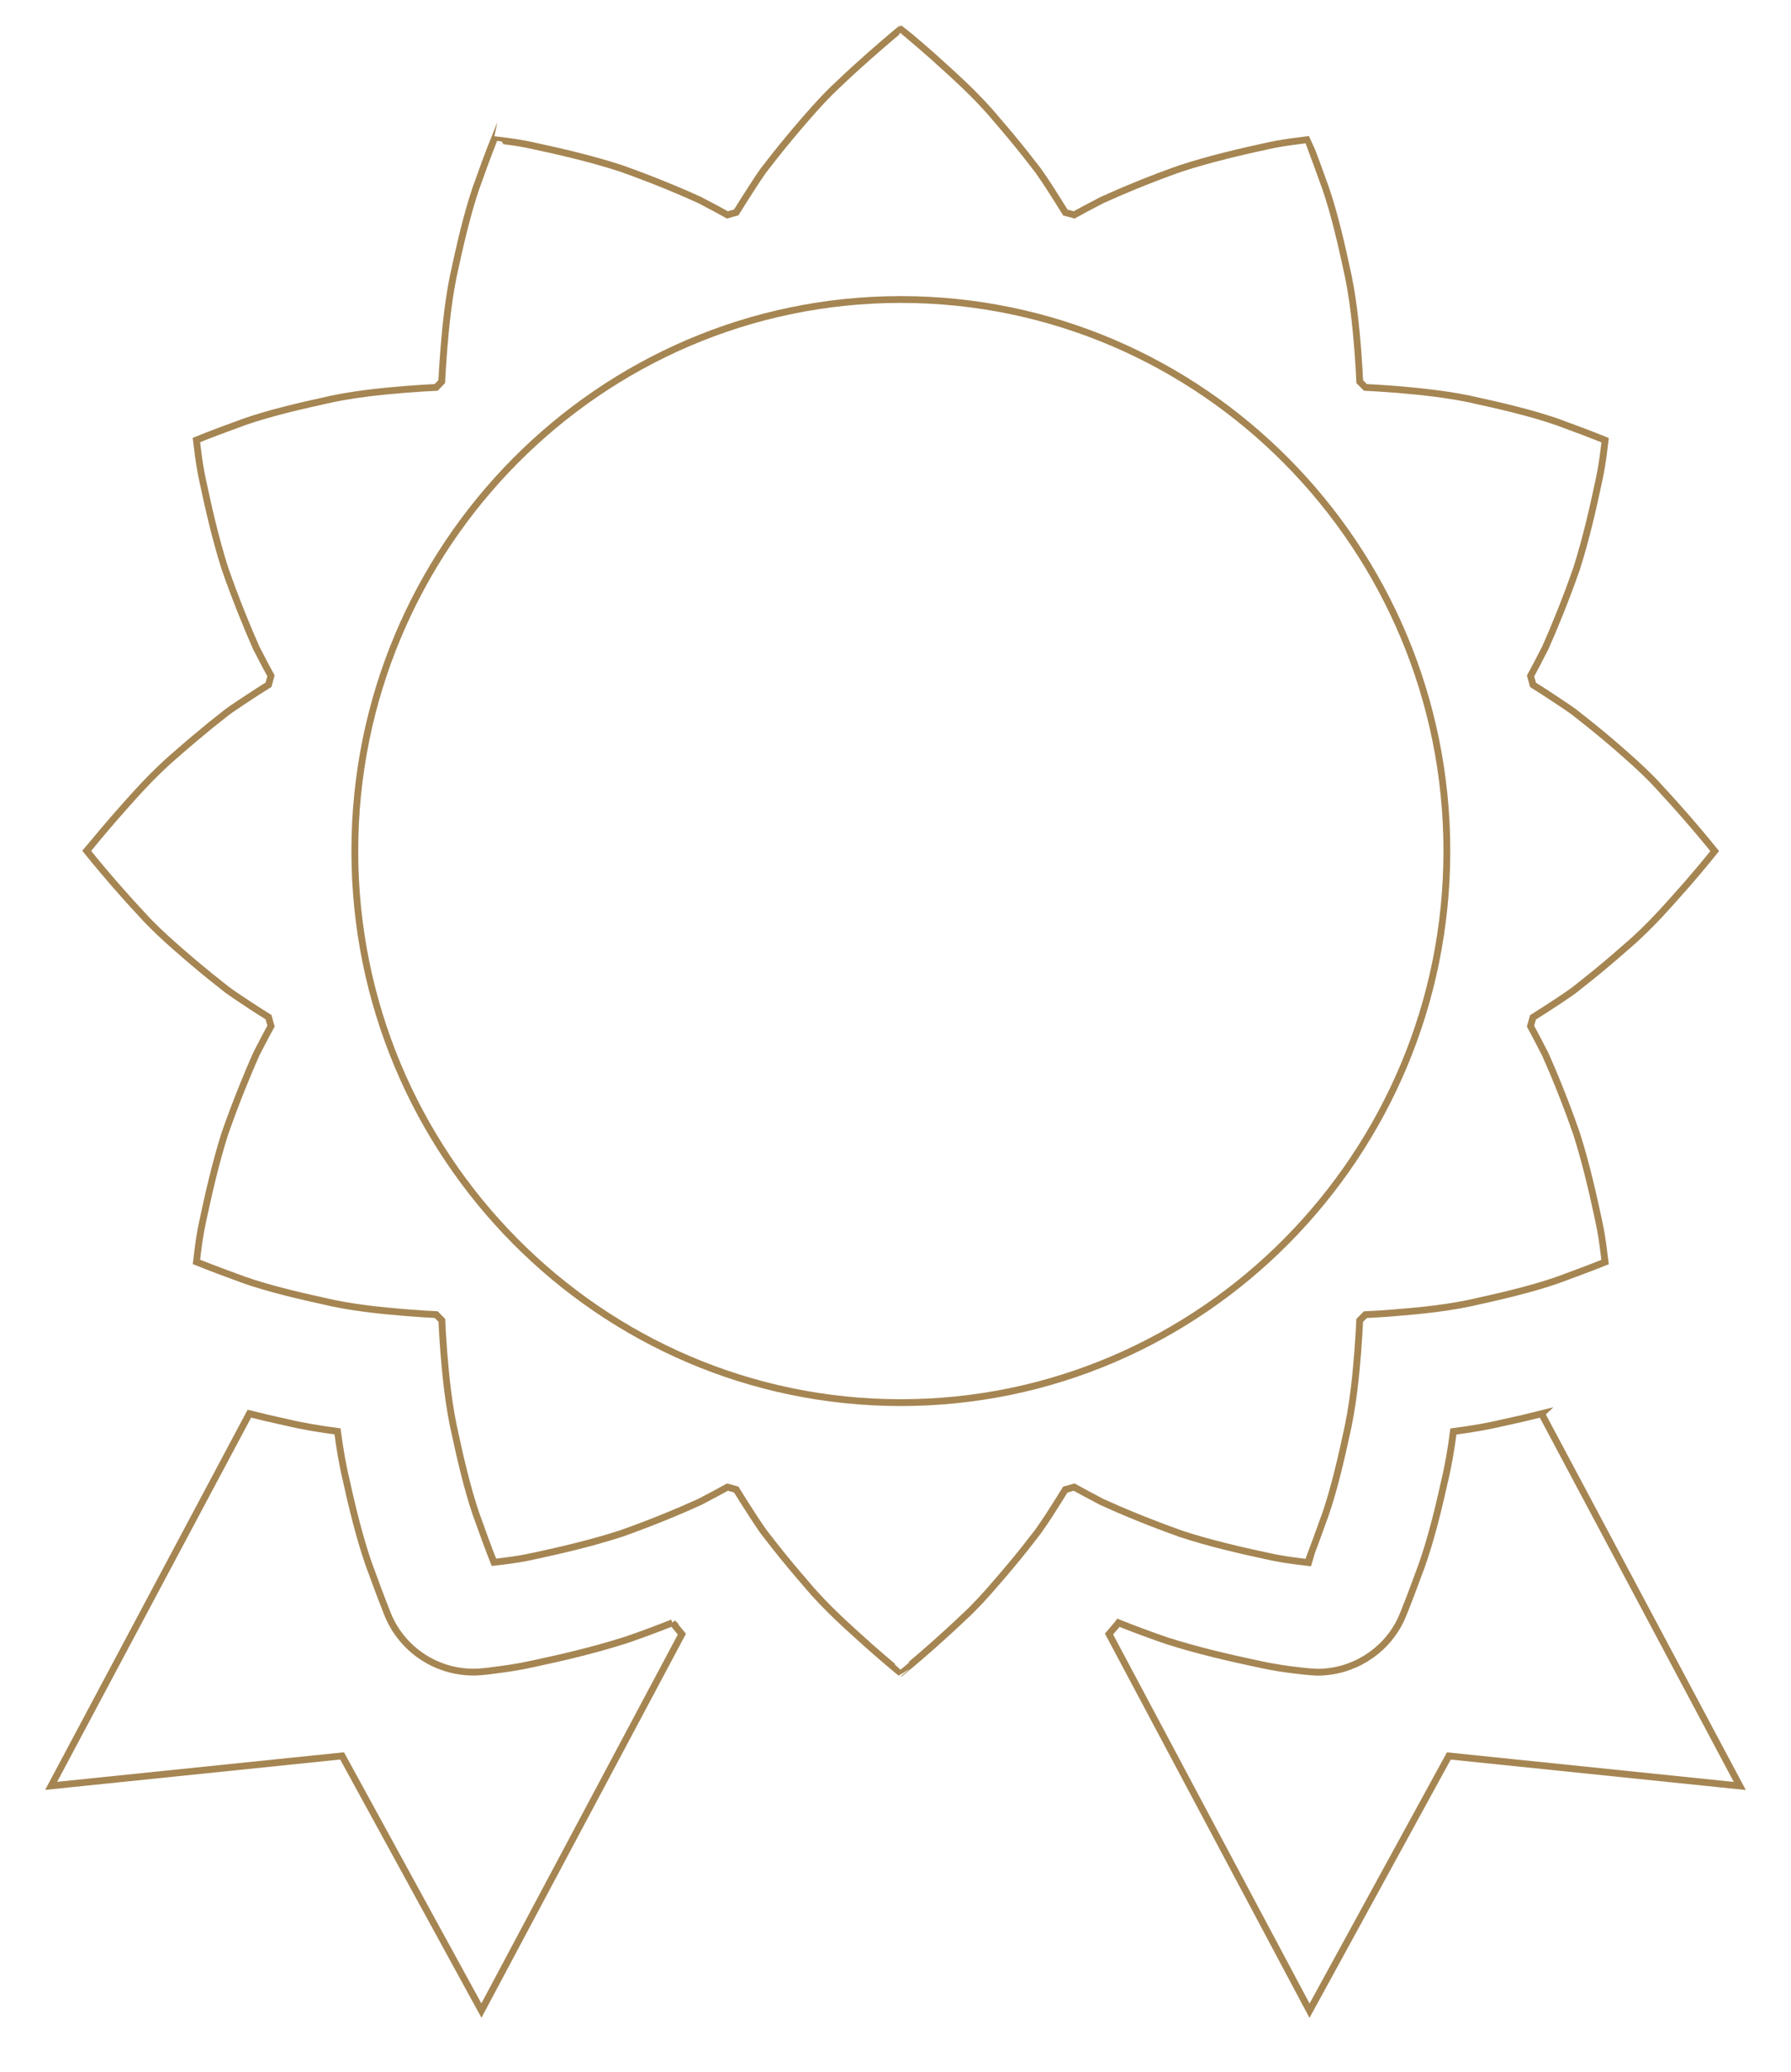 <?xml version="1.0" encoding="UTF-8"?>
<svg id="Graphic_Element" xmlns="http://www.w3.org/2000/svg" xmlns:xlink="http://www.w3.org/1999/xlink" viewBox="0 0 342.08 395.66">
  <defs>
    <style>
      .cls-1 {
        stroke: #a58552;
        stroke-miterlimit: 10;
        stroke-width: 1.3px;
      }

      .cls-1, .cls-2 {
        fill: none;
      }

      .cls-3 {
        clip-path: url(#clippath);
      }
    </style>
    <clipPath id="clippath">
      <rect class="cls-2" width="342.08" height="395.66"/>
    </clipPath>
  </defs>
  <g class="cls-3">
    <path class="cls-1" d="M294.46,270c-2.25.57-4.63,1.13-7.29,1.7-3.16.75-6.42,1.29-9.57,1.69-.41,3.19-.96,6.53-1.77,9.85-1.61,7.33-3.25,13.21-4.98,17.64-.46,1.24-2.62,7.16-3.48,8.85-3,5.9-9.11,9.64-15.79,9.64-.02,0-1.6-.05-4.37-.41-1.33-.16-3.89-.49-7.09-1.21-5.06-1.07-11.27-2.48-17.33-4.42-3.48-1.2-6.55-2.36-9.15-3.4l-.02.03c-.58.71-1.22,1.41-1.8,2.11l38.3,71.94,26.61-48.65,55.57,5.73-37.85-71.08Z"/>
    <path class="cls-1" d="M128.44,309.92c-2.55,1.01-5.52,2.14-8.75,3.25-6.51,2.08-12.69,3.48-17.94,4.6-2.82.63-5.23.95-6.94,1.17l-1.84.24c-.74.09-1.73.17-2.49.17-7.61,0-14.08-4.76-16.59-11.43-.43-1.09-1.49-3.77-2.76-7.31-1.56-3.95-3.3-10.1-4.97-17.78-.77-3.18-1.3-6.48-1.7-9.46-3.25-.42-6.59-.97-9.95-1.77-2.45-.53-4.72-1.06-6.88-1.61l-37.86,71.08,55.57-5.72,26.61,48.64,38.29-71.89c-.55-.67-1.12-1.35-1.66-2.02l-.14-.16Z"/>
    <path class="cls-1" d="M172.05,267.88c-57.51,0-104.28-47.26-104.28-105.35s46.77-105.33,104.28-105.33,104.3,47.26,104.3,105.33-46.78,105.35-104.3,105.35ZM225.5,292.92c5.7,1.87,11.69,3.22,16.42,4.24,2.36.54,4.29.8,5.67.98,1.37.18,2.16.27,2.16.27,0-.02,1.23-3.08,2.8-7.52,1.68-4.34,3.25-10.62,4.51-16.5,1.37-5.8,1.93-11.89,2.27-16.22.21-2.71.32-4.81.37-5.99.37-.37.73-.72,1.09-1.1,1.18-.05,3.25-.16,5.93-.39,4.29-.34,10.32-.89,16.05-2.28,5.85-1.28,12.06-2.86,16.35-4.54,4.42-1.61,7.45-2.84,7.45-2.84,0,0-.11-.8-.28-2.19-.17-1.38-.42-3.33-.95-5.73-1.02-4.76-2.37-10.81-4.21-16.58-2.03-5.87-4.26-11.31-5.99-15.19-1.23-2.41-2.22-4.27-2.81-5.35.14-.57.32-1.12.48-1.7,1.05-.65,2.76-1.74,4.95-3.19.91-.62,1.93-1.28,2.95-2.04.97-.77,1.99-1.58,3.06-2.43,2.13-1.71,4.41-3.64,6.71-5.67,4.77-4.03,8.62-8.59,11.84-12.2,3.12-3.6,5.19-6.22,5.19-6.22,0,0-2.06-2.58-5.19-6.19-1.57-1.81-3.4-3.85-5.35-5.96-1.88-2.1-4.18-4.22-6.49-6.26-2.28-2.03-4.57-3.94-6.71-5.67-1.06-.84-2.08-1.65-3.06-2.42-1.01-.75-2.03-1.41-2.95-2.03-2.18-1.47-3.9-2.56-4.95-3.21-.14-.57-.33-1.12-.48-1.7.59-1.08,1.59-2.94,2.81-5.35,1.73-3.88,3.96-9.32,6-15.19,1.84-5.77,3.19-11.82,4.2-16.58.54-2.39.79-4.35.97-5.73.18-1.4.27-2.18.27-2.18,0,0-3.03-1.24-7.45-2.85-4.29-1.69-10.5-3.27-16.35-4.54-5.74-1.4-11.77-1.93-16.05-2.31-2.68-.21-4.76-.32-5.93-.38-.37-.37-.72-.72-1.09-1.09-.05-1.18-.16-3.28-.37-5.99-.35-4.32-.89-10.41-2.27-16.21-1.26-5.91-2.83-12.17-4.51-16.5-1.58-4.47-2.8-7.52-2.81-7.53,0,0-.78.1-2.16.28-1.37.17-3.3.43-5.67.96-4.71,1.03-10.71,2.4-16.41,4.26-5.81,2.04-11.2,4.3-15.05,6.05-2.39,1.23-4.23,2.23-5.31,2.83-.56-.15-1.11-.33-1.67-.46-.65-1.06-1.73-2.8-3.17-5.03-.61-.91-1.28-1.94-2.01-2.97-.77-.98-1.57-2.02-2.4-3.08-1.7-2.15-3.61-4.45-5.62-6.77-4-4.81-8.51-8.7-12.08-11.96-3.57-3.15-6.13-5.23-6.15-5.24-.02,0-2.57,2.09-6.13,5.24-1.79,1.58-3.82,3.42-5.9,5.41-2.07,1.9-4.18,4.23-6.19,6.55-2.02,2.32-3.93,4.63-5.63,6.76-.83,1.07-1.64,2.11-2.41,3.09-.73,1.02-1.39,2.06-1.99,2.97-1.45,2.22-2.53,3.96-3.18,5.01-.56.14-1.12.32-1.68.48-1.07-.6-2.91-1.61-5.3-2.84-3.84-1.76-9.23-4-15.05-6.06-5.71-1.86-11.69-3.22-16.41-4.24-2.38-.55-4.3-.8-5.67-.98-1.38-.17-2.16-.26-2.16-.27h0s-1.24,3.07-2.81,7.52c-1.67,4.34-3.24,10.61-4.51,16.51-1.37,5.8-1.92,11.9-2.27,16.2-.21,2.71-.33,4.81-.39,6-.36.37-.72.73-1.07,1.1-1.18.05-3.25.17-5.94.38-4.28.36-10.32.9-16.06,2.3-5.84,1.27-12.06,2.85-16.33,4.53-4.43,1.6-7.46,2.84-7.46,2.84,0,0,.1.8.28,2.2.17,1.37.43,3.32.96,5.72,1.01,4.77,2.37,10.82,4.2,16.58,2.04,5.87,4.27,11.32,6,15.21,1.22,2.41,2.22,4.26,2.81,5.33-.15.57-.33,1.13-.48,1.7-1.05.65-2.77,1.74-4.95,3.2-.91.62-1.93,1.27-2.96,2.03-.97.77-1.99,1.58-3.06,2.42-2.11,1.72-4.4,3.65-6.7,5.67-4.76,4.04-8.63,8.6-11.84,12.22-3.12,3.6-5.18,6.19-5.19,6.2,0,0,2.07,2.6,5.18,6.19,1.57,1.81,3.4,3.86,5.37,5.96,1.87,2.1,4.17,4.23,6.48,6.26,2.3,2.02,4.58,3.95,6.71,5.67,1.06.84,2.09,1.65,3.06,2.43,1.02.75,2.04,1.41,2.96,2.03,2.18,1.47,3.9,2.55,4.95,3.2.14.57.32,1.12.48,1.7-.6,1.08-1.59,2.94-2.82,5.35-1.72,3.88-3.95,9.32-6,15.19-1.83,5.76-3.18,11.82-4.2,16.59-.53,2.39-.79,4.35-.96,5.73-.18,1.38-.27,2.18-.27,2.18,0,0,3.02,1.24,7.45,2.84,4.29,1.69,10.5,3.26,16.35,4.53,5.74,1.41,11.77,1.95,16.05,2.31,2.68.22,4.75.33,5.94.39.36.37.72.72,1.08,1.09.04,1.18.17,3.27.37,5.99.35,4.31.9,10.4,2.28,16.21,1.26,5.9,2.83,12.17,4.5,16.5,1.57,4.46,2.8,7.52,2.8,7.52,0,0,.78-.09,2.17-.27,1.35-.17,3.29-.43,5.67-.97,4.72-1.02,10.7-2.39,16.41-4.24,5.8-2.04,11.2-4.3,15.05-6.05,2.39-1.24,4.23-2.24,5.31-2.84.55.14,1.11.32,1.67.47.65,1.06,1.72,2.79,3.18,5.02.6.91,1.27,1.94,1.99,2.97.78.98,1.58,2.01,2.4,3.08,1.71,2.16,3.62,4.46,5.62,6.76,4,4.82,8.51,8.72,12.09,11.96,3.56,3.15,6.13,5.23,6.13,5.24.02,0,2.58-2.09,6.15-5.24,1.78-1.58,3.81-3.42,5.89-5.4,2.08-1.9,4.19-4.21,6.19-6.56,2.01-2.31,3.93-4.6,5.64-6.76.83-1.07,1.62-2.1,2.39-3.08.74-1.02,1.41-2.06,2.02-2.97,1.43-2.22,2.52-3.96,3.16-5.01.57-.14,1.12-.32,1.69-.48,1.07.6,2.91,1.6,5.29,2.84,3.84,1.76,9.24,4,15.05,6.06Z"/>
  </g>
</svg>
